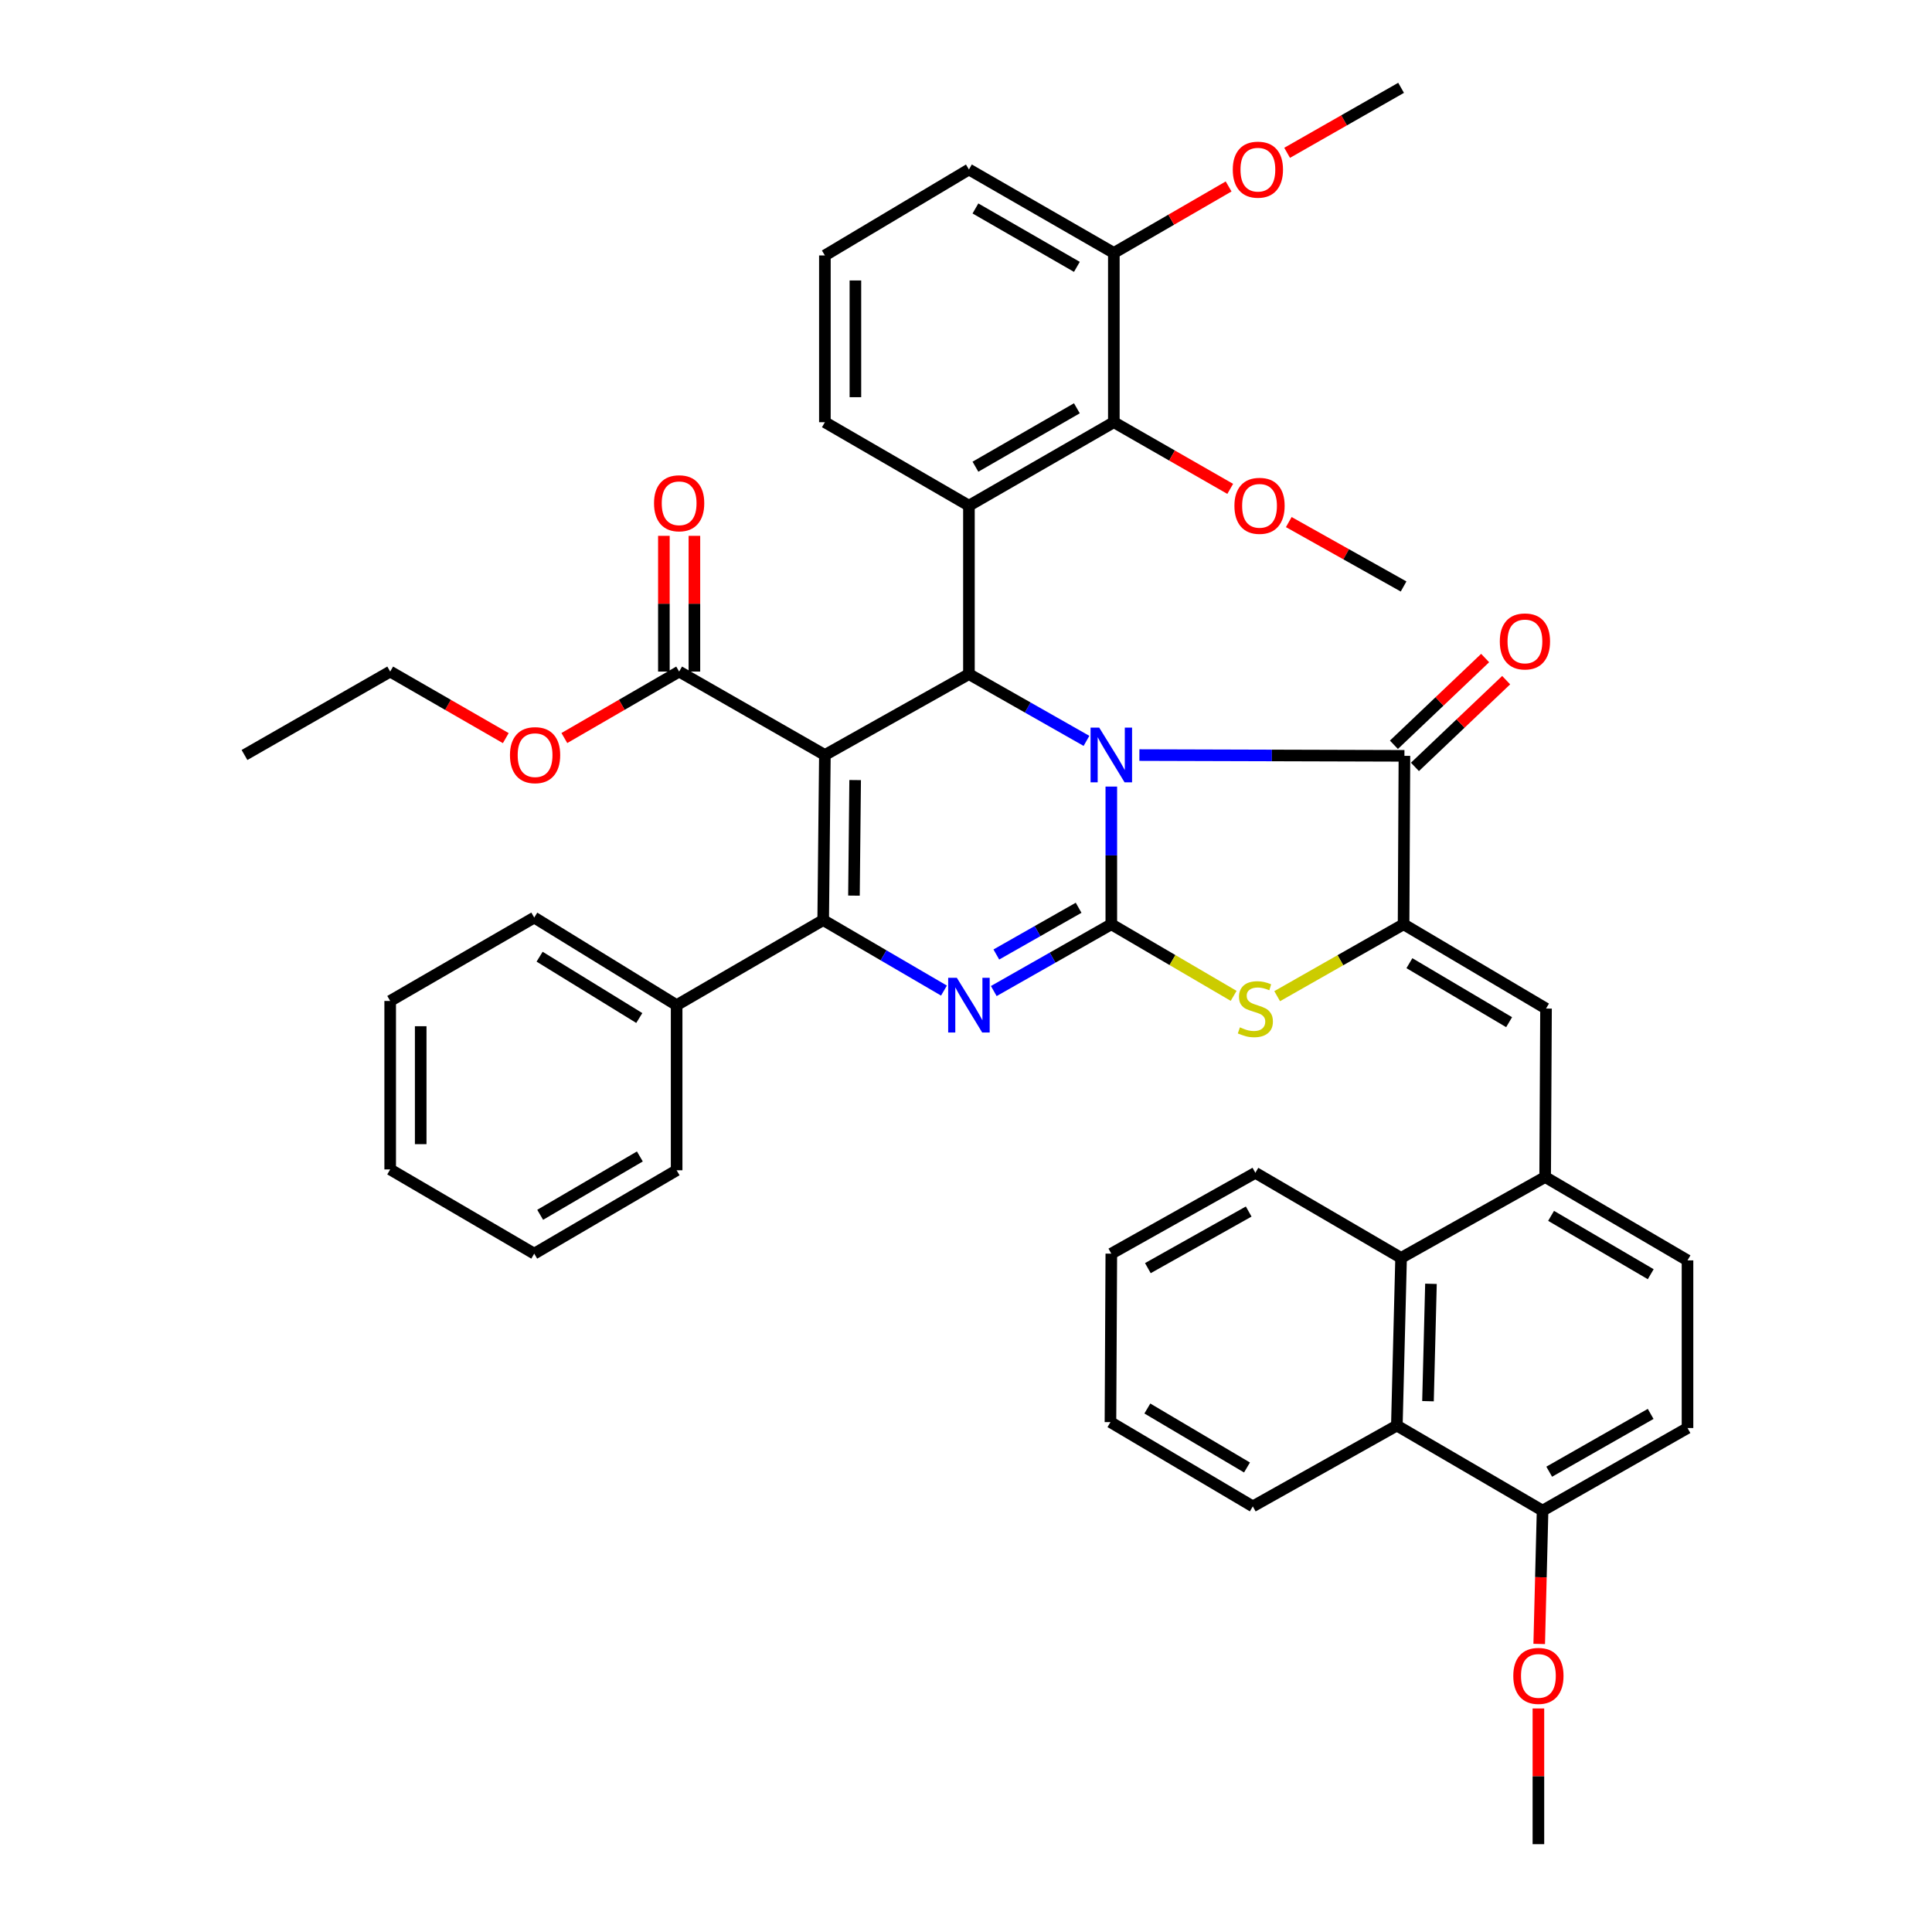 <?xml version='1.0' encoding='iso-8859-1'?>
<svg version='1.1' baseProfile='full'
              xmlns='http://www.w3.org/2000/svg'
                      xmlns:rdkit='http://www.rdkit.org/xml'
                      xmlns:xlink='http://www.w3.org/1999/xlink'
                  xml:space='preserve'
width='1000px' height='1000px' viewBox='0 0 1000 1000'>
<!-- END OF HEADER -->
<rect style='opacity:1.0;fill:#FFFFFF;stroke:none' width='1000' height='1000' x='0' y='0'> </rect>
<path class='bond-0' d='M 575.216,407.132 L 575.216,442.769' style='fill:none;fill-rule:evenodd;stroke:#0000FF;stroke-width:6px;stroke-linecap:butt;stroke-linejoin:miter;stroke-opacity:1' />
<path class='bond-0' d='M 575.216,442.769 L 575.216,478.406' style='fill:none;fill-rule:evenodd;stroke:#000000;stroke-width:6px;stroke-linecap:butt;stroke-linejoin:miter;stroke-opacity:1' />
<path class='bond-2' d='M 562.358,383.477 L 531.938,366.197' style='fill:none;fill-rule:evenodd;stroke:#0000FF;stroke-width:6px;stroke-linecap:butt;stroke-linejoin:miter;stroke-opacity:1' />
<path class='bond-2' d='M 531.938,366.197 L 501.518,348.918' style='fill:none;fill-rule:evenodd;stroke:#000000;stroke-width:6px;stroke-linecap:butt;stroke-linejoin:miter;stroke-opacity:1' />
<path class='bond-5' d='M 589.749,390.824 L 658.34,391.022' style='fill:none;fill-rule:evenodd;stroke:#0000FF;stroke-width:6px;stroke-linecap:butt;stroke-linejoin:miter;stroke-opacity:1' />
<path class='bond-5' d='M 658.34,391.022 L 726.931,391.22' style='fill:none;fill-rule:evenodd;stroke:#000000;stroke-width:6px;stroke-linecap:butt;stroke-linejoin:miter;stroke-opacity:1' />
<path class='bond-4' d='M 575.216,478.406 L 544.797,495.685' style='fill:none;fill-rule:evenodd;stroke:#000000;stroke-width:6px;stroke-linecap:butt;stroke-linejoin:miter;stroke-opacity:1' />
<path class='bond-4' d='M 544.797,495.685 L 514.377,512.965' style='fill:none;fill-rule:evenodd;stroke:#0000FF;stroke-width:6px;stroke-linecap:butt;stroke-linejoin:miter;stroke-opacity:1' />
<path class='bond-4' d='M 558.289,469.856 L 536.996,481.952' style='fill:none;fill-rule:evenodd;stroke:#000000;stroke-width:6px;stroke-linecap:butt;stroke-linejoin:miter;stroke-opacity:1' />
<path class='bond-4' d='M 536.996,481.952 L 515.702,494.048' style='fill:none;fill-rule:evenodd;stroke:#0000FF;stroke-width:6px;stroke-linecap:butt;stroke-linejoin:miter;stroke-opacity:1' />
<path class='bond-7' d='M 575.216,478.406 L 606.876,496.931' style='fill:none;fill-rule:evenodd;stroke:#000000;stroke-width:6px;stroke-linecap:butt;stroke-linejoin:miter;stroke-opacity:1' />
<path class='bond-7' d='M 606.876,496.931 L 638.535,515.456' style='fill:none;fill-rule:evenodd;stroke:#CCCC00;stroke-width:6px;stroke-linecap:butt;stroke-linejoin:miter;stroke-opacity:1' />
<path class='bond-1' d='M 426.96,390.782 L 501.518,348.918' style='fill:none;fill-rule:evenodd;stroke:#000000;stroke-width:6px;stroke-linecap:butt;stroke-linejoin:miter;stroke-opacity:1' />
<path class='bond-3' d='M 426.96,390.782 L 426.082,476.238' style='fill:none;fill-rule:evenodd;stroke:#000000;stroke-width:6px;stroke-linecap:butt;stroke-linejoin:miter;stroke-opacity:1' />
<path class='bond-3' d='M 442.622,403.762 L 442.007,463.582' style='fill:none;fill-rule:evenodd;stroke:#000000;stroke-width:6px;stroke-linecap:butt;stroke-linejoin:miter;stroke-opacity:1' />
<path class='bond-10' d='M 426.96,390.782 L 351.524,347.602' style='fill:none;fill-rule:evenodd;stroke:#000000;stroke-width:6px;stroke-linecap:butt;stroke-linejoin:miter;stroke-opacity:1' />
<path class='bond-8' d='M 501.518,348.918 L 501.518,261.733' style='fill:none;fill-rule:evenodd;stroke:#000000;stroke-width:6px;stroke-linecap:butt;stroke-linejoin:miter;stroke-opacity:1' />
<path class='bond-15' d='M 426.082,476.238 L 350.225,520.269' style='fill:none;fill-rule:evenodd;stroke:#000000;stroke-width:6px;stroke-linecap:butt;stroke-linejoin:miter;stroke-opacity:1' />
<path class='bond-44' d='M 426.082,476.238 L 457.338,494.482' style='fill:none;fill-rule:evenodd;stroke:#000000;stroke-width:6px;stroke-linecap:butt;stroke-linejoin:miter;stroke-opacity:1' />
<path class='bond-44' d='M 457.338,494.482 L 488.594,512.726' style='fill:none;fill-rule:evenodd;stroke:#0000FF;stroke-width:6px;stroke-linecap:butt;stroke-linejoin:miter;stroke-opacity:1' />
<path class='bond-6' d='M 726.931,391.22 L 726.492,478.406' style='fill:none;fill-rule:evenodd;stroke:#000000;stroke-width:6px;stroke-linecap:butt;stroke-linejoin:miter;stroke-opacity:1' />
<path class='bond-16' d='M 732.372,396.944 L 755.981,374.497' style='fill:none;fill-rule:evenodd;stroke:#000000;stroke-width:6px;stroke-linecap:butt;stroke-linejoin:miter;stroke-opacity:1' />
<path class='bond-16' d='M 755.981,374.497 L 779.591,352.05' style='fill:none;fill-rule:evenodd;stroke:#FF0000;stroke-width:6px;stroke-linecap:butt;stroke-linejoin:miter;stroke-opacity:1' />
<path class='bond-16' d='M 721.489,385.497 L 745.098,363.05' style='fill:none;fill-rule:evenodd;stroke:#000000;stroke-width:6px;stroke-linecap:butt;stroke-linejoin:miter;stroke-opacity:1' />
<path class='bond-16' d='M 745.098,363.05 L 768.708,340.603' style='fill:none;fill-rule:evenodd;stroke:#FF0000;stroke-width:6px;stroke-linecap:butt;stroke-linejoin:miter;stroke-opacity:1' />
<path class='bond-9' d='M 726.492,478.406 L 800.217,522.033' style='fill:none;fill-rule:evenodd;stroke:#000000;stroke-width:6px;stroke-linecap:butt;stroke-linejoin:miter;stroke-opacity:1' />
<path class='bond-9' d='M 729.507,498.542 L 781.114,529.082' style='fill:none;fill-rule:evenodd;stroke:#000000;stroke-width:6px;stroke-linecap:butt;stroke-linejoin:miter;stroke-opacity:1' />
<path class='bond-43' d='M 726.492,478.406 L 693.776,497.01' style='fill:none;fill-rule:evenodd;stroke:#000000;stroke-width:6px;stroke-linecap:butt;stroke-linejoin:miter;stroke-opacity:1' />
<path class='bond-43' d='M 693.776,497.01 L 661.061,515.615' style='fill:none;fill-rule:evenodd;stroke:#CCCC00;stroke-width:6px;stroke-linecap:butt;stroke-linejoin:miter;stroke-opacity:1' />
<path class='bond-11' d='M 501.518,261.733 L 576.524,218.535' style='fill:none;fill-rule:evenodd;stroke:#000000;stroke-width:6px;stroke-linecap:butt;stroke-linejoin:miter;stroke-opacity:1' />
<path class='bond-11' d='M 504.886,241.566 L 557.39,211.328' style='fill:none;fill-rule:evenodd;stroke:#000000;stroke-width:6px;stroke-linecap:butt;stroke-linejoin:miter;stroke-opacity:1' />
<path class='bond-22' d='M 501.518,261.733 L 426.96,218.535' style='fill:none;fill-rule:evenodd;stroke:#000000;stroke-width:6px;stroke-linecap:butt;stroke-linejoin:miter;stroke-opacity:1' />
<path class='bond-12' d='M 800.217,522.033 L 799.769,609.218' style='fill:none;fill-rule:evenodd;stroke:#000000;stroke-width:6px;stroke-linecap:butt;stroke-linejoin:miter;stroke-opacity:1' />
<path class='bond-19' d='M 359.421,347.602 L 359.421,312.475' style='fill:none;fill-rule:evenodd;stroke:#000000;stroke-width:6px;stroke-linecap:butt;stroke-linejoin:miter;stroke-opacity:1' />
<path class='bond-19' d='M 359.421,312.475 L 359.421,277.347' style='fill:none;fill-rule:evenodd;stroke:#FF0000;stroke-width:6px;stroke-linecap:butt;stroke-linejoin:miter;stroke-opacity:1' />
<path class='bond-19' d='M 343.627,347.602 L 343.627,312.475' style='fill:none;fill-rule:evenodd;stroke:#000000;stroke-width:6px;stroke-linecap:butt;stroke-linejoin:miter;stroke-opacity:1' />
<path class='bond-19' d='M 343.627,312.475 L 343.627,277.347' style='fill:none;fill-rule:evenodd;stroke:#FF0000;stroke-width:6px;stroke-linecap:butt;stroke-linejoin:miter;stroke-opacity:1' />
<path class='bond-24' d='M 351.524,347.602 L 321.817,364.804' style='fill:none;fill-rule:evenodd;stroke:#000000;stroke-width:6px;stroke-linecap:butt;stroke-linejoin:miter;stroke-opacity:1' />
<path class='bond-24' d='M 321.817,364.804 L 292.111,382.006' style='fill:none;fill-rule:evenodd;stroke:#FF0000;stroke-width:6px;stroke-linecap:butt;stroke-linejoin:miter;stroke-opacity:1' />
<path class='bond-18' d='M 576.524,218.535 L 576.524,130.92' style='fill:none;fill-rule:evenodd;stroke:#000000;stroke-width:6px;stroke-linecap:butt;stroke-linejoin:miter;stroke-opacity:1' />
<path class='bond-23' d='M 576.524,218.535 L 606.642,235.788' style='fill:none;fill-rule:evenodd;stroke:#000000;stroke-width:6px;stroke-linecap:butt;stroke-linejoin:miter;stroke-opacity:1' />
<path class='bond-23' d='M 606.642,235.788 L 636.761,253.041' style='fill:none;fill-rule:evenodd;stroke:#FF0000;stroke-width:6px;stroke-linecap:butt;stroke-linejoin:miter;stroke-opacity:1' />
<path class='bond-13' d='M 799.769,609.218 L 725.202,651.082' style='fill:none;fill-rule:evenodd;stroke:#000000;stroke-width:6px;stroke-linecap:butt;stroke-linejoin:miter;stroke-opacity:1' />
<path class='bond-20' d='M 799.769,609.218 L 873.45,652.372' style='fill:none;fill-rule:evenodd;stroke:#000000;stroke-width:6px;stroke-linecap:butt;stroke-linejoin:miter;stroke-opacity:1' />
<path class='bond-20' d='M 802.839,629.32 L 854.416,659.528' style='fill:none;fill-rule:evenodd;stroke:#000000;stroke-width:6px;stroke-linecap:butt;stroke-linejoin:miter;stroke-opacity:1' />
<path class='bond-14' d='M 725.202,651.082 L 723.008,737.873' style='fill:none;fill-rule:evenodd;stroke:#000000;stroke-width:6px;stroke-linecap:butt;stroke-linejoin:miter;stroke-opacity:1' />
<path class='bond-14' d='M 740.662,664.5 L 739.127,725.253' style='fill:none;fill-rule:evenodd;stroke:#000000;stroke-width:6px;stroke-linecap:butt;stroke-linejoin:miter;stroke-opacity:1' />
<path class='bond-27' d='M 725.202,651.082 L 649.775,607.042' style='fill:none;fill-rule:evenodd;stroke:#000000;stroke-width:6px;stroke-linecap:butt;stroke-linejoin:miter;stroke-opacity:1' />
<path class='bond-28' d='M 723.008,737.873 L 648.45,779.701' style='fill:none;fill-rule:evenodd;stroke:#000000;stroke-width:6px;stroke-linecap:butt;stroke-linejoin:miter;stroke-opacity:1' />
<path class='bond-46' d='M 723.008,737.873 L 798.435,781.886' style='fill:none;fill-rule:evenodd;stroke:#000000;stroke-width:6px;stroke-linecap:butt;stroke-linejoin:miter;stroke-opacity:1' />
<path class='bond-31' d='M 350.225,520.269 L 276.518,474.931' style='fill:none;fill-rule:evenodd;stroke:#000000;stroke-width:6px;stroke-linecap:butt;stroke-linejoin:miter;stroke-opacity:1' />
<path class='bond-31' d='M 330.894,526.922 L 279.299,495.185' style='fill:none;fill-rule:evenodd;stroke:#000000;stroke-width:6px;stroke-linecap:butt;stroke-linejoin:miter;stroke-opacity:1' />
<path class='bond-32' d='M 350.225,520.269 L 350.225,605.735' style='fill:none;fill-rule:evenodd;stroke:#000000;stroke-width:6px;stroke-linecap:butt;stroke-linejoin:miter;stroke-opacity:1' />
<path class='bond-17' d='M 798.435,781.886 L 873.45,739.145' style='fill:none;fill-rule:evenodd;stroke:#000000;stroke-width:6px;stroke-linecap:butt;stroke-linejoin:miter;stroke-opacity:1' />
<path class='bond-17' d='M 801.868,761.752 L 854.379,731.833' style='fill:none;fill-rule:evenodd;stroke:#000000;stroke-width:6px;stroke-linecap:butt;stroke-linejoin:miter;stroke-opacity:1' />
<path class='bond-25' d='M 798.435,781.886 L 797.564,816.395' style='fill:none;fill-rule:evenodd;stroke:#000000;stroke-width:6px;stroke-linecap:butt;stroke-linejoin:miter;stroke-opacity:1' />
<path class='bond-25' d='M 797.564,816.395 L 796.692,850.903' style='fill:none;fill-rule:evenodd;stroke:#FF0000;stroke-width:6px;stroke-linecap:butt;stroke-linejoin:miter;stroke-opacity:1' />
<path class='bond-26' d='M 576.524,130.92 L 606.226,113.714' style='fill:none;fill-rule:evenodd;stroke:#000000;stroke-width:6px;stroke-linecap:butt;stroke-linejoin:miter;stroke-opacity:1' />
<path class='bond-26' d='M 606.226,113.714 L 635.928,96.509' style='fill:none;fill-rule:evenodd;stroke:#FF0000;stroke-width:6px;stroke-linecap:butt;stroke-linejoin:miter;stroke-opacity:1' />
<path class='bond-45' d='M 576.524,130.92 L 501.518,87.731' style='fill:none;fill-rule:evenodd;stroke:#000000;stroke-width:6px;stroke-linecap:butt;stroke-linejoin:miter;stroke-opacity:1' />
<path class='bond-45' d='M 557.392,138.129 L 504.888,107.897' style='fill:none;fill-rule:evenodd;stroke:#000000;stroke-width:6px;stroke-linecap:butt;stroke-linejoin:miter;stroke-opacity:1' />
<path class='bond-21' d='M 873.45,652.372 L 873.45,739.145' style='fill:none;fill-rule:evenodd;stroke:#000000;stroke-width:6px;stroke-linecap:butt;stroke-linejoin:miter;stroke-opacity:1' />
<path class='bond-29' d='M 426.96,218.535 L 426.96,132.218' style='fill:none;fill-rule:evenodd;stroke:#000000;stroke-width:6px;stroke-linecap:butt;stroke-linejoin:miter;stroke-opacity:1' />
<path class='bond-29' d='M 442.754,205.587 L 442.754,145.166' style='fill:none;fill-rule:evenodd;stroke:#000000;stroke-width:6px;stroke-linecap:butt;stroke-linejoin:miter;stroke-opacity:1' />
<path class='bond-34' d='M 667.071,270.225 L 696.781,286.893' style='fill:none;fill-rule:evenodd;stroke:#FF0000;stroke-width:6px;stroke-linecap:butt;stroke-linejoin:miter;stroke-opacity:1' />
<path class='bond-34' d='M 696.781,286.893 L 726.492,303.561' style='fill:none;fill-rule:evenodd;stroke:#000000;stroke-width:6px;stroke-linecap:butt;stroke-linejoin:miter;stroke-opacity:1' />
<path class='bond-33' d='M 261.793,382.051 L 231.876,364.826' style='fill:none;fill-rule:evenodd;stroke:#FF0000;stroke-width:6px;stroke-linecap:butt;stroke-linejoin:miter;stroke-opacity:1' />
<path class='bond-33' d='M 231.876,364.826 L 201.96,347.602' style='fill:none;fill-rule:evenodd;stroke:#000000;stroke-width:6px;stroke-linecap:butt;stroke-linejoin:miter;stroke-opacity:1' />
<path class='bond-36' d='M 796.277,884.3 L 796.277,919.423' style='fill:none;fill-rule:evenodd;stroke:#FF0000;stroke-width:6px;stroke-linecap:butt;stroke-linejoin:miter;stroke-opacity:1' />
<path class='bond-36' d='M 796.277,919.423 L 796.277,954.545' style='fill:none;fill-rule:evenodd;stroke:#000000;stroke-width:6px;stroke-linecap:butt;stroke-linejoin:miter;stroke-opacity:1' />
<path class='bond-35' d='M 666.215,79.099 L 695.709,62.277' style='fill:none;fill-rule:evenodd;stroke:#FF0000;stroke-width:6px;stroke-linecap:butt;stroke-linejoin:miter;stroke-opacity:1' />
<path class='bond-35' d='M 695.709,62.277 L 725.202,45.455' style='fill:none;fill-rule:evenodd;stroke:#000000;stroke-width:6px;stroke-linecap:butt;stroke-linejoin:miter;stroke-opacity:1' />
<path class='bond-38' d='M 649.775,607.042 L 575.216,648.889' style='fill:none;fill-rule:evenodd;stroke:#000000;stroke-width:6px;stroke-linecap:butt;stroke-linejoin:miter;stroke-opacity:1' />
<path class='bond-38' d='M 646.321,627.092 L 594.131,656.385' style='fill:none;fill-rule:evenodd;stroke:#000000;stroke-width:6px;stroke-linecap:butt;stroke-linejoin:miter;stroke-opacity:1' />
<path class='bond-48' d='M 648.45,779.701 L 574.769,736.091' style='fill:none;fill-rule:evenodd;stroke:#000000;stroke-width:6px;stroke-linecap:butt;stroke-linejoin:miter;stroke-opacity:1' />
<path class='bond-48' d='M 645.443,759.568 L 593.866,729.041' style='fill:none;fill-rule:evenodd;stroke:#000000;stroke-width:6px;stroke-linecap:butt;stroke-linejoin:miter;stroke-opacity:1' />
<path class='bond-30' d='M 426.96,132.218 L 501.518,87.731' style='fill:none;fill-rule:evenodd;stroke:#000000;stroke-width:6px;stroke-linecap:butt;stroke-linejoin:miter;stroke-opacity:1' />
<path class='bond-40' d='M 276.518,474.931 L 201.96,518.093' style='fill:none;fill-rule:evenodd;stroke:#000000;stroke-width:6px;stroke-linecap:butt;stroke-linejoin:miter;stroke-opacity:1' />
<path class='bond-41' d='M 350.225,605.735 L 276.518,648.889' style='fill:none;fill-rule:evenodd;stroke:#000000;stroke-width:6px;stroke-linecap:butt;stroke-linejoin:miter;stroke-opacity:1' />
<path class='bond-41' d='M 331.189,598.578 L 279.594,628.785' style='fill:none;fill-rule:evenodd;stroke:#000000;stroke-width:6px;stroke-linecap:butt;stroke-linejoin:miter;stroke-opacity:1' />
<path class='bond-39' d='M 201.96,347.602 L 126.55,390.782' style='fill:none;fill-rule:evenodd;stroke:#000000;stroke-width:6px;stroke-linecap:butt;stroke-linejoin:miter;stroke-opacity:1' />
<path class='bond-37' d='M 574.769,736.091 L 575.216,648.889' style='fill:none;fill-rule:evenodd;stroke:#000000;stroke-width:6px;stroke-linecap:butt;stroke-linejoin:miter;stroke-opacity:1' />
<path class='bond-47' d='M 201.96,518.093 L 201.96,605.296' style='fill:none;fill-rule:evenodd;stroke:#000000;stroke-width:6px;stroke-linecap:butt;stroke-linejoin:miter;stroke-opacity:1' />
<path class='bond-47' d='M 217.754,531.174 L 217.754,592.216' style='fill:none;fill-rule:evenodd;stroke:#000000;stroke-width:6px;stroke-linecap:butt;stroke-linejoin:miter;stroke-opacity:1' />
<path class='bond-42' d='M 276.518,648.889 L 201.96,605.296' style='fill:none;fill-rule:evenodd;stroke:#000000;stroke-width:6px;stroke-linecap:butt;stroke-linejoin:miter;stroke-opacity:1' />
<path  class='atom-0' d='M 568.956 376.622
L 578.236 391.622
Q 579.156 393.102, 580.636 395.782
Q 582.116 398.462, 582.196 398.622
L 582.196 376.622
L 585.956 376.622
L 585.956 404.942
L 582.076 404.942
L 572.116 388.542
Q 570.956 386.622, 569.716 384.422
Q 568.516 382.222, 568.156 381.542
L 568.156 404.942
L 564.476 404.942
L 564.476 376.622
L 568.956 376.622
' fill='#0000FF'/>
<path  class='atom-5' d='M 495.258 506.109
L 504.538 521.109
Q 505.458 522.589, 506.938 525.269
Q 508.418 527.949, 508.498 528.109
L 508.498 506.109
L 512.258 506.109
L 512.258 534.429
L 508.378 534.429
L 498.418 518.029
Q 497.258 516.109, 496.018 513.909
Q 494.818 511.709, 494.458 511.029
L 494.458 534.429
L 490.778 534.429
L 490.778 506.109
L 495.258 506.109
' fill='#0000FF'/>
<path  class='atom-8' d='M 641.775 531.753
Q 642.095 531.873, 643.415 532.433
Q 644.735 532.993, 646.175 533.353
Q 647.655 533.673, 649.095 533.673
Q 651.775 533.673, 653.335 532.393
Q 654.895 531.073, 654.895 528.793
Q 654.895 527.233, 654.095 526.273
Q 653.335 525.313, 652.135 524.793
Q 650.935 524.273, 648.935 523.673
Q 646.415 522.913, 644.895 522.193
Q 643.415 521.473, 642.335 519.953
Q 641.295 518.433, 641.295 515.873
Q 641.295 512.313, 643.695 510.113
Q 646.135 507.913, 650.935 507.913
Q 654.215 507.913, 657.935 509.473
L 657.015 512.553
Q 653.615 511.153, 651.055 511.153
Q 648.295 511.153, 646.775 512.313
Q 645.255 513.433, 645.295 515.393
Q 645.295 516.913, 646.055 517.833
Q 646.855 518.753, 647.975 519.273
Q 649.135 519.793, 651.055 520.393
Q 653.615 521.193, 655.135 521.993
Q 656.655 522.793, 657.735 524.433
Q 658.855 526.033, 658.855 528.793
Q 658.855 532.713, 656.215 534.833
Q 653.615 536.913, 649.255 536.913
Q 646.735 536.913, 644.815 536.353
Q 642.935 535.833, 640.695 534.913
L 641.775 531.753
' fill='#CCCC00'/>
<path  class='atom-17' d='M 776.301 332.001
Q 776.301 325.201, 779.661 321.401
Q 783.021 317.601, 789.301 317.601
Q 795.581 317.601, 798.941 321.401
Q 802.301 325.201, 802.301 332.001
Q 802.301 338.881, 798.901 342.801
Q 795.501 346.681, 789.301 346.681
Q 783.061 346.681, 779.661 342.801
Q 776.301 338.921, 776.301 332.001
M 789.301 343.481
Q 793.621 343.481, 795.941 340.601
Q 798.301 337.681, 798.301 332.001
Q 798.301 326.441, 795.941 323.641
Q 793.621 320.801, 789.301 320.801
Q 784.981 320.801, 782.621 323.601
Q 780.301 326.401, 780.301 332.001
Q 780.301 337.721, 782.621 340.601
Q 784.981 343.481, 789.301 343.481
' fill='#FF0000'/>
<path  class='atom-20' d='M 338.524 260.488
Q 338.524 253.688, 341.884 249.888
Q 345.244 246.088, 351.524 246.088
Q 357.804 246.088, 361.164 249.888
Q 364.524 253.688, 364.524 260.488
Q 364.524 267.368, 361.124 271.288
Q 357.724 275.168, 351.524 275.168
Q 345.284 275.168, 341.884 271.288
Q 338.524 267.408, 338.524 260.488
M 351.524 271.968
Q 355.844 271.968, 358.164 269.088
Q 360.524 266.168, 360.524 260.488
Q 360.524 254.928, 358.164 252.128
Q 355.844 249.288, 351.524 249.288
Q 347.204 249.288, 344.844 252.088
Q 342.524 254.888, 342.524 260.488
Q 342.524 266.208, 344.844 269.088
Q 347.204 271.968, 351.524 271.968
' fill='#FF0000'/>
<path  class='atom-24' d='M 638.933 261.813
Q 638.933 255.013, 642.293 251.213
Q 645.653 247.413, 651.933 247.413
Q 658.213 247.413, 661.573 251.213
Q 664.933 255.013, 664.933 261.813
Q 664.933 268.693, 661.533 272.613
Q 658.133 276.493, 651.933 276.493
Q 645.693 276.493, 642.293 272.613
Q 638.933 268.733, 638.933 261.813
M 651.933 273.293
Q 656.253 273.293, 658.573 270.413
Q 660.933 267.493, 660.933 261.813
Q 660.933 256.253, 658.573 253.453
Q 656.253 250.613, 651.933 250.613
Q 647.613 250.613, 645.253 253.413
Q 642.933 256.213, 642.933 261.813
Q 642.933 267.533, 645.253 270.413
Q 647.613 273.293, 651.933 273.293
' fill='#FF0000'/>
<path  class='atom-25' d='M 263.957 390.862
Q 263.957 384.062, 267.317 380.262
Q 270.677 376.462, 276.957 376.462
Q 283.237 376.462, 286.597 380.262
Q 289.957 384.062, 289.957 390.862
Q 289.957 397.742, 286.557 401.662
Q 283.157 405.542, 276.957 405.542
Q 270.717 405.542, 267.317 401.662
Q 263.957 397.782, 263.957 390.862
M 276.957 402.342
Q 281.277 402.342, 283.597 399.462
Q 285.957 396.542, 285.957 390.862
Q 285.957 385.302, 283.597 382.502
Q 281.277 379.662, 276.957 379.662
Q 272.637 379.662, 270.277 382.462
Q 267.957 385.262, 267.957 390.862
Q 267.957 396.582, 270.277 399.462
Q 272.637 402.342, 276.957 402.342
' fill='#FF0000'/>
<path  class='atom-26' d='M 783.277 867.44
Q 783.277 860.64, 786.637 856.84
Q 789.997 853.04, 796.277 853.04
Q 802.557 853.04, 805.917 856.84
Q 809.277 860.64, 809.277 867.44
Q 809.277 874.32, 805.877 878.24
Q 802.477 882.12, 796.277 882.12
Q 790.037 882.12, 786.637 878.24
Q 783.277 874.36, 783.277 867.44
M 796.277 878.92
Q 800.597 878.92, 802.917 876.04
Q 805.277 873.12, 805.277 867.44
Q 805.277 861.88, 802.917 859.08
Q 800.597 856.24, 796.277 856.24
Q 791.957 856.24, 789.597 859.04
Q 787.277 861.84, 787.277 867.44
Q 787.277 873.16, 789.597 876.04
Q 791.957 878.92, 796.277 878.92
' fill='#FF0000'/>
<path  class='atom-27' d='M 638.082 87.811
Q 638.082 81.011, 641.442 77.211
Q 644.802 73.411, 651.082 73.411
Q 657.362 73.411, 660.722 77.211
Q 664.082 81.011, 664.082 87.811
Q 664.082 94.691, 660.682 98.611
Q 657.282 102.491, 651.082 102.491
Q 644.842 102.491, 641.442 98.611
Q 638.082 94.731, 638.082 87.811
M 651.082 99.291
Q 655.402 99.291, 657.722 96.411
Q 660.082 93.491, 660.082 87.811
Q 660.082 82.251, 657.722 79.451
Q 655.402 76.611, 651.082 76.611
Q 646.762 76.611, 644.402 79.411
Q 642.082 82.211, 642.082 87.811
Q 642.082 93.531, 644.402 96.411
Q 646.762 99.291, 651.082 99.291
' fill='#FF0000'/>
</svg>

